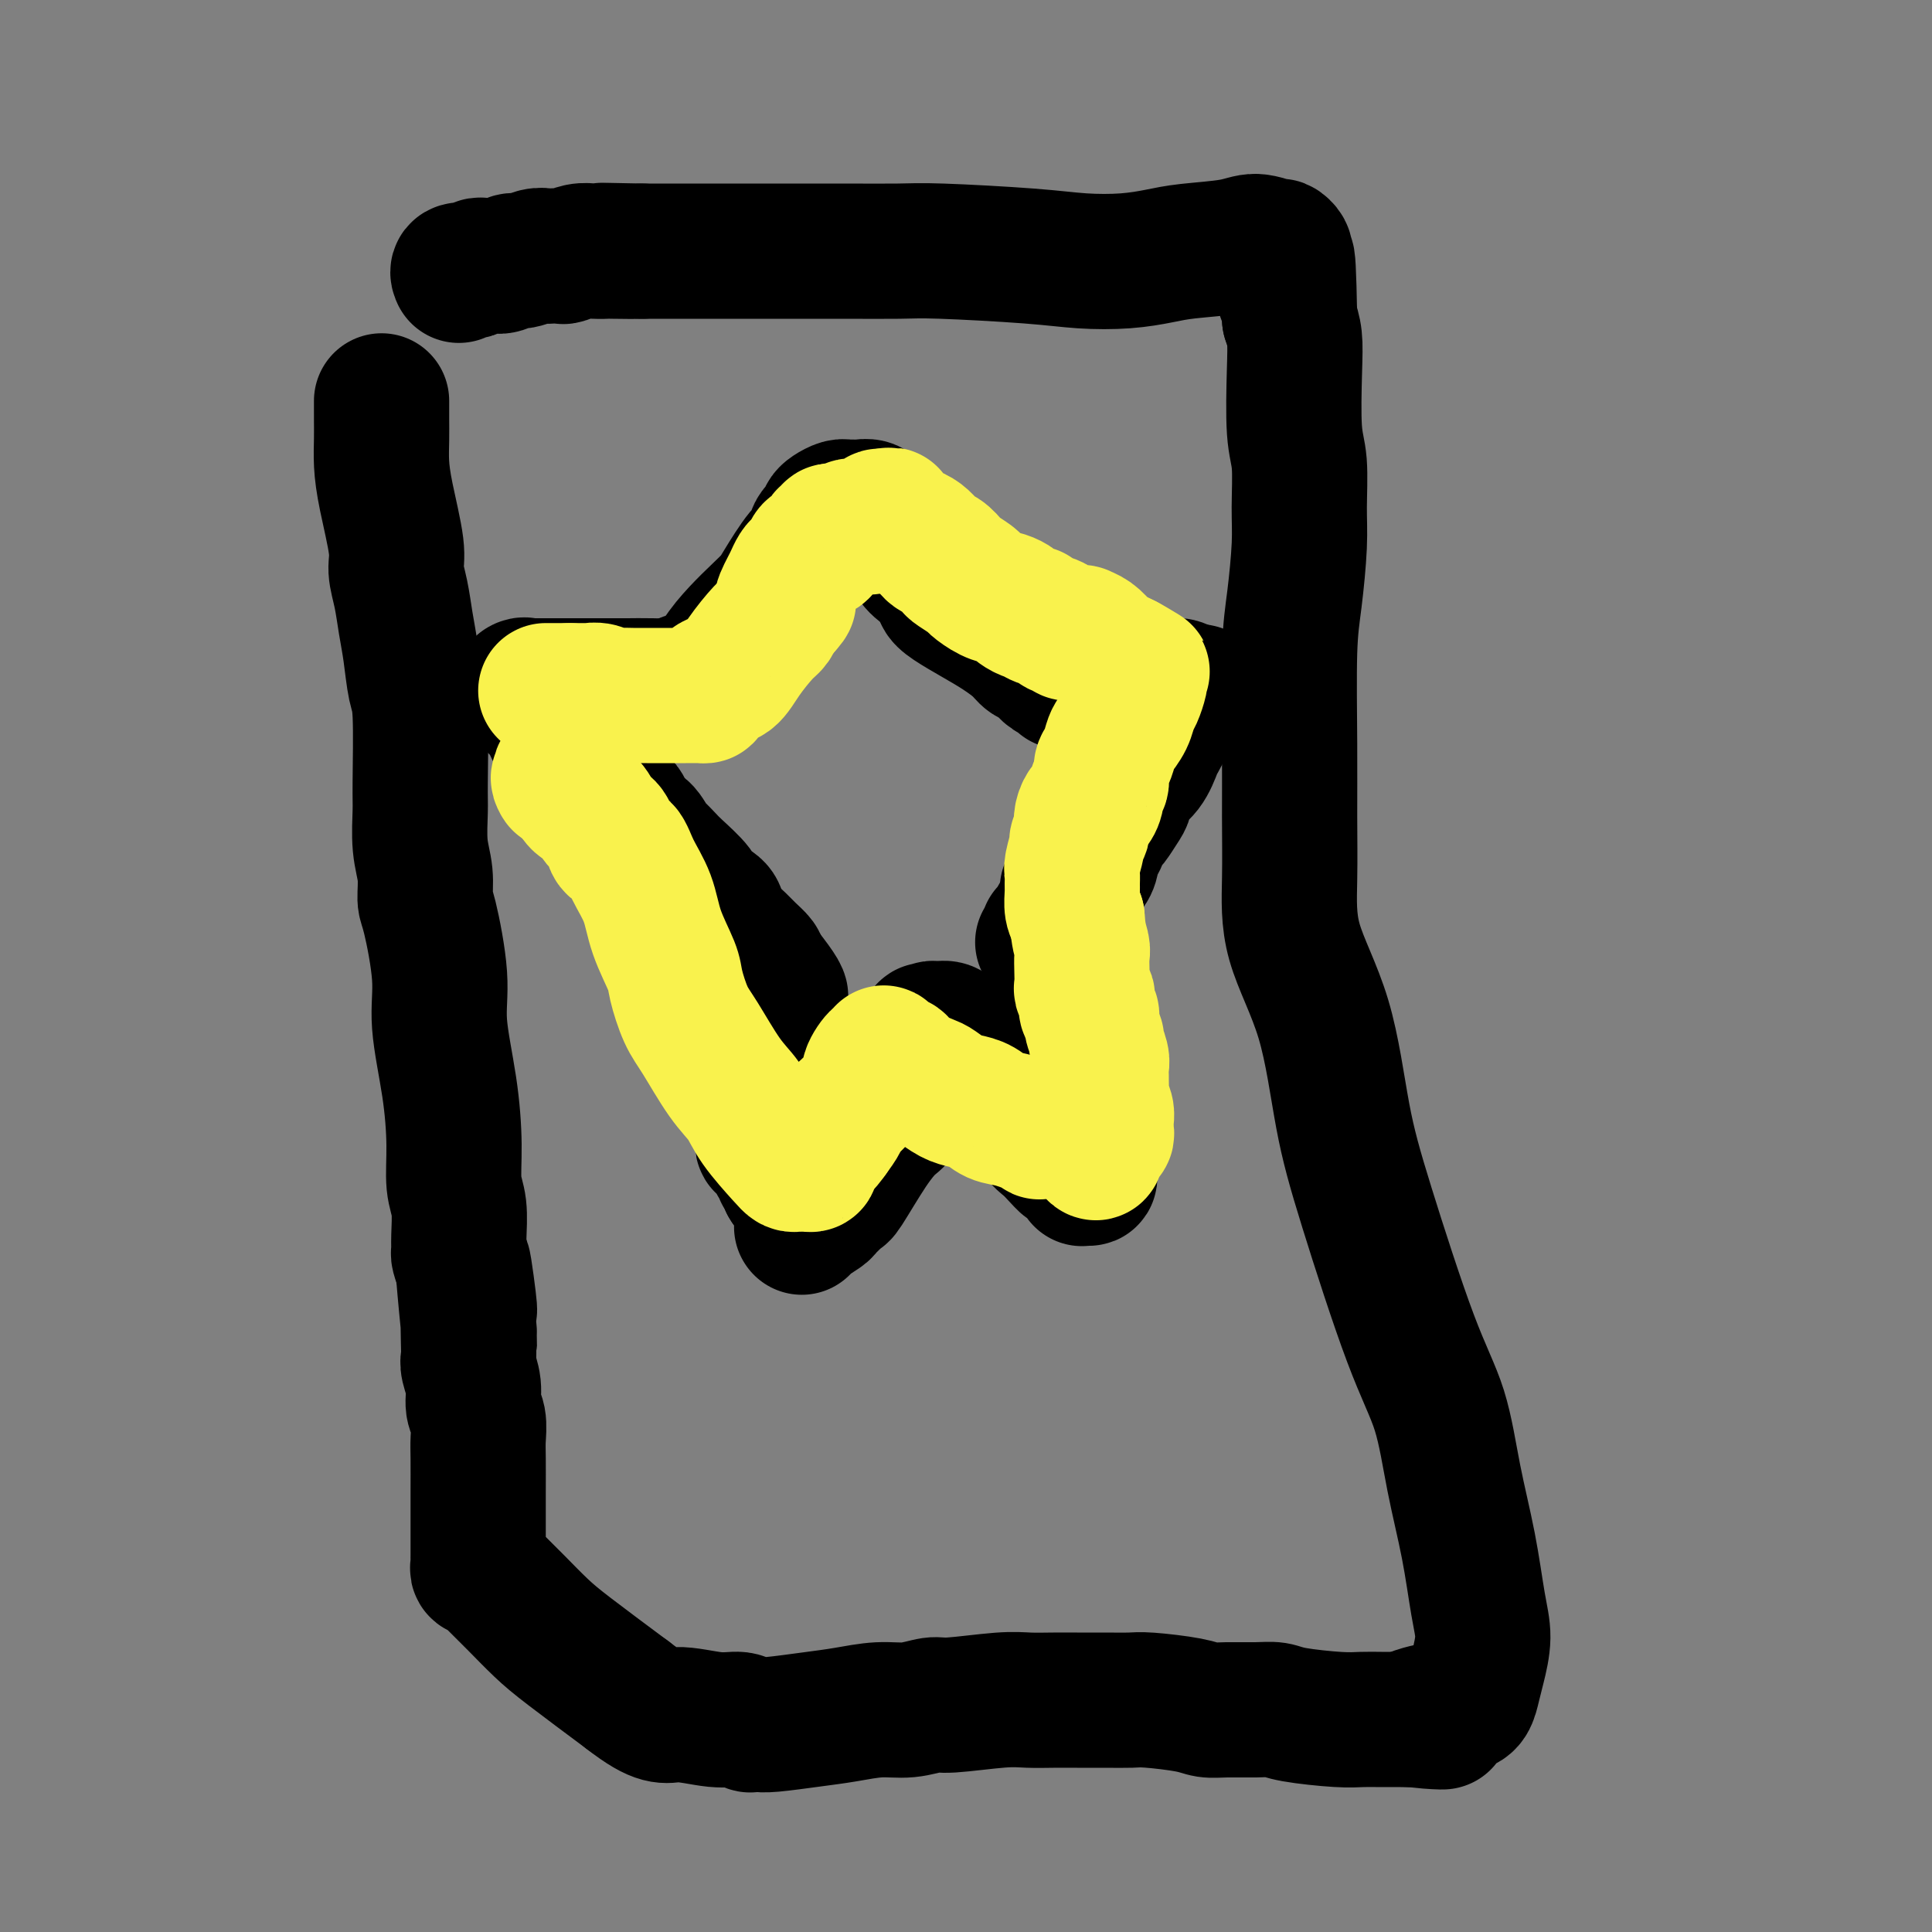 <svg viewBox='0 0 400 400' version='1.1' xmlns='http://www.w3.org/2000/svg' xmlns:xlink='http://www.w3.org/1999/xlink'><rect x="0" y="0" width="400" height="400" fill="#808080" stroke="none"/><g fill='none' stroke='#000000' stroke-width='28' stroke-linecap='round' stroke-linejoin='round'><path d='M79,83c0.000,0.338 0.000,0.676 0,1c-0.000,0.324 -0.000,0.633 0,1c0.000,0.367 0.002,0.791 0,1c-0.002,0.209 -0.007,0.201 0,1c0.007,0.799 0.025,2.404 0,4c-0.025,1.596 -0.095,3.184 0,5c0.095,1.816 0.354,3.860 1,7c0.646,3.140 1.679,7.376 2,10c0.321,2.624 -0.069,3.637 0,5c0.069,1.363 0.597,3.075 1,5c0.403,1.925 0.682,4.063 1,6c0.318,1.937 0.674,3.673 1,6c0.326,2.327 0.622,5.244 1,7c0.378,1.756 0.837,2.351 1,6c0.163,3.649 0.029,10.350 0,14c-0.029,3.650 0.046,4.247 0,6c-0.046,1.753 -0.215,4.662 0,7c0.215,2.338 0.812,4.107 1,6c0.188,1.893 -0.034,3.912 0,5c0.034,1.088 0.325,1.247 1,4c0.675,2.753 1.735,8.102 2,12c0.265,3.898 -0.265,6.347 0,10c0.265,3.653 1.325,8.511 2,13c0.675,4.489 0.966,8.607 1,12c0.034,3.393 -0.188,6.059 0,8c0.188,1.941 0.785,3.155 1,5c0.215,1.845 0.047,4.319 0,6c-0.047,1.681 0.026,2.568 0,3c-0.026,0.432 -0.150,0.409 0,1c0.150,0.591 0.575,1.795 1,3'/><path d='M96,263c2.569,27.795 0.493,7.282 0,1c-0.493,-6.282 0.599,1.666 1,5c0.401,3.334 0.111,2.054 0,3c-0.111,0.946 -0.045,4.119 0,6c0.045,1.881 0.068,2.470 0,3c-0.068,0.530 -0.229,1.002 0,2c0.229,0.998 0.846,2.522 1,4c0.154,1.478 -0.155,2.912 0,4c0.155,1.088 0.774,1.832 1,3c0.226,1.168 0.061,2.762 0,4c-0.061,1.238 -0.016,2.121 0,4c0.016,1.879 0.004,4.754 0,7c-0.004,2.246 -0.001,3.863 0,5c0.001,1.137 0.000,1.795 0,2c-0.000,0.205 -0.000,-0.044 0,0c0.000,0.044 -0.000,0.379 0,1c0.000,0.621 0.000,1.528 0,2c-0.000,0.472 -0.001,0.508 0,1c0.001,0.492 0.004,1.438 0,2c-0.004,0.562 -0.016,0.738 0,1c0.016,0.262 0.059,0.608 0,1c-0.059,0.392 -0.219,0.830 0,1c0.219,0.170 0.817,0.072 1,0c0.183,-0.072 -0.049,-0.117 0,0c0.049,0.117 0.378,0.397 1,1c0.622,0.603 1.535,1.529 2,2c0.465,0.471 0.481,0.488 1,1c0.519,0.512 1.541,1.519 3,3c1.459,1.481 3.354,3.437 5,5c1.646,1.563 3.042,2.732 6,5c2.958,2.268 7.479,5.634 12,9'/><path d='M130,351c6.649,5.173 7.771,4.104 10,4c2.229,-0.104 5.567,0.757 8,1c2.433,0.243 3.963,-0.130 5,0c1.037,0.130 1.581,0.764 2,1c0.419,0.236 0.714,0.075 1,0c0.286,-0.075 0.564,-0.063 1,0c0.436,0.063 1.031,0.176 3,0c1.969,-0.176 5.311,-0.640 8,-1c2.689,-0.360 4.723,-0.617 7,-1c2.277,-0.383 4.797,-0.891 7,-1c2.203,-0.109 4.090,0.181 6,0c1.910,-0.181 3.844,-0.833 5,-1c1.156,-0.167 1.535,0.151 4,0c2.465,-0.151 7.014,-0.773 10,-1c2.986,-0.227 4.407,-0.061 6,0c1.593,0.061 3.359,0.016 5,0c1.641,-0.016 3.156,-0.001 5,0c1.844,0.001 4.016,-0.010 6,0c1.984,0.010 3.781,0.041 5,0c1.219,-0.041 1.858,-0.154 4,0c2.142,0.154 5.785,0.577 8,1c2.215,0.423 3.003,0.848 4,1c0.997,0.152 2.202,0.030 4,0c1.798,-0.030 4.189,0.030 6,0c1.811,-0.030 3.043,-0.152 4,0c0.957,0.152 1.639,0.577 4,1c2.361,0.423 6.401,0.846 9,1c2.599,0.154 3.759,0.041 5,0c1.241,-0.041 2.565,-0.011 4,0c1.435,0.011 2.981,0.003 4,0c1.019,-0.003 1.509,-0.002 2,0'/><path d='M292,356c13.140,0.739 3.491,0.586 1,0c-2.491,-0.586 2.175,-1.607 4,-2c1.825,-0.393 0.807,-0.159 1,0c0.193,0.159 1.596,0.244 2,0c0.404,-0.244 -0.190,-0.818 0,-1c0.190,-0.182 1.166,0.028 2,0c0.834,-0.028 1.528,-0.294 2,-1c0.472,-0.706 0.724,-1.852 1,-3c0.276,-1.148 0.576,-2.299 1,-4c0.424,-1.701 0.972,-3.952 1,-6c0.028,-2.048 -0.462,-3.891 -1,-7c-0.538,-3.109 -1.122,-7.483 -2,-12c-0.878,-4.517 -2.048,-9.176 -3,-14c-0.952,-4.824 -1.686,-9.813 -3,-14c-1.314,-4.187 -3.207,-7.574 -6,-15c-2.793,-7.426 -6.486,-18.893 -9,-27c-2.514,-8.107 -3.851,-12.854 -5,-19c-1.149,-6.146 -2.112,-13.689 -4,-20c-1.888,-6.311 -4.703,-11.389 -6,-16c-1.297,-4.611 -1.077,-8.755 -1,-13c0.077,-4.245 0.010,-8.591 0,-13c-0.010,-4.409 0.035,-8.881 0,-15c-0.035,-6.119 -0.152,-13.886 0,-19c0.152,-5.114 0.573,-7.575 1,-11c0.427,-3.425 0.860,-7.815 1,-11c0.140,-3.185 -0.014,-5.167 0,-8c0.014,-2.833 0.197,-6.519 0,-9c-0.197,-2.481 -0.775,-3.758 -1,-7c-0.225,-3.242 -0.099,-8.450 0,-12c0.099,-3.550 0.171,-5.443 0,-7c-0.171,-1.557 -0.586,-2.779 -1,-4'/><path d='M267,66c-0.382,-21.118 -0.838,-9.414 -1,-6c-0.162,3.414 -0.030,-1.462 0,-4c0.030,-2.538 -0.043,-2.737 0,-3c0.043,-0.263 0.200,-0.589 0,-1c-0.200,-0.411 -0.759,-0.906 -1,-1c-0.241,-0.094 -0.166,0.212 -1,0c-0.834,-0.212 -2.579,-0.943 -4,-1c-1.421,-0.057 -2.520,0.560 -5,1c-2.480,0.440 -6.342,0.704 -9,1c-2.658,0.296 -4.111,0.626 -6,1c-1.889,0.374 -4.215,0.794 -7,1c-2.785,0.206 -6.031,0.199 -9,0c-2.969,-0.199 -5.661,-0.589 -11,-1c-5.339,-0.411 -13.326,-0.842 -18,-1c-4.674,-0.158 -6.036,-0.042 -9,0c-2.964,0.042 -7.529,0.011 -10,0c-2.471,-0.011 -2.846,-0.003 -4,0c-1.154,0.003 -3.086,0.001 -6,0c-2.914,-0.001 -6.808,-0.000 -10,0c-3.192,0.000 -5.681,0.000 -8,0c-2.319,-0.000 -4.467,-0.000 -6,0c-1.533,0.000 -2.452,0.000 -3,0c-0.548,-0.000 -0.727,-0.000 -1,0c-0.273,0.000 -0.640,0.000 -1,0c-0.360,-0.000 -0.712,-0.000 -1,0c-0.288,0.000 -0.511,0.000 -1,0c-0.489,-0.000 -1.245,-0.000 -2,0'/><path d='M133,52c-15.686,-0.310 -4.901,-0.084 -2,0c2.901,0.084 -2.081,0.026 -4,0c-1.919,-0.026 -0.775,-0.021 -1,0c-0.225,0.021 -1.818,0.058 -3,0c-1.182,-0.058 -1.951,-0.211 -3,0c-1.049,0.211 -2.377,0.788 -3,1c-0.623,0.212 -0.541,0.061 -1,0c-0.459,-0.061 -1.460,-0.031 -2,0c-0.540,0.031 -0.620,0.065 -1,0c-0.380,-0.065 -1.061,-0.228 -2,0c-0.939,0.228 -2.135,0.846 -3,1c-0.865,0.154 -1.398,-0.154 -2,0c-0.602,0.154 -1.275,0.772 -2,1c-0.725,0.228 -1.504,0.065 -2,0c-0.496,-0.065 -0.709,-0.031 -1,0c-0.291,0.031 -0.660,0.060 -1,0c-0.340,-0.060 -0.651,-0.209 -1,0c-0.349,0.209 -0.734,0.774 -1,1c-0.266,0.226 -0.411,0.112 -1,0c-0.589,-0.112 -1.620,-0.222 -2,0c-0.380,0.222 -0.109,0.778 0,1c0.109,0.222 0.054,0.111 0,0'/><path d='M146,142c0.021,0.106 0.042,0.213 0,0c-0.042,-0.213 -0.146,-0.745 0,-1c0.146,-0.255 0.543,-0.232 1,-1c0.457,-0.768 0.974,-2.327 2,-4c1.026,-1.673 2.561,-3.461 4,-5c1.439,-1.539 2.781,-2.830 4,-4c1.219,-1.170 2.314,-2.219 3,-3c0.686,-0.781 0.962,-1.294 2,-3c1.038,-1.706 2.839,-4.604 4,-6c1.161,-1.396 1.684,-1.291 2,-2c0.316,-0.709 0.427,-2.231 1,-3c0.573,-0.769 1.610,-0.784 2,-1c0.390,-0.216 0.133,-0.632 0,-1c-0.133,-0.368 -0.141,-0.687 0,-1c0.141,-0.313 0.433,-0.620 1,-1c0.567,-0.380 1.409,-0.834 2,-1c0.591,-0.166 0.931,-0.044 1,0c0.069,0.044 -0.133,0.011 0,0c0.133,-0.011 0.600,0.001 1,0c0.400,-0.001 0.734,-0.016 1,0c0.266,0.016 0.466,0.062 1,0c0.534,-0.062 1.402,-0.231 2,0c0.598,0.231 0.925,0.863 2,2c1.075,1.137 2.896,2.779 4,4c1.104,1.221 1.489,2.021 2,3c0.511,0.979 1.146,2.137 2,3c0.854,0.863 1.927,1.432 3,2'/><path d='M193,119c2.406,2.989 1.922,3.462 2,4c0.078,0.538 0.717,1.142 2,2c1.283,0.858 3.211,1.969 5,3c1.789,1.031 3.438,1.981 5,3c1.562,1.019 3.038,2.105 4,3c0.962,0.895 1.410,1.598 2,2c0.590,0.402 1.321,0.504 2,1c0.679,0.496 1.306,1.387 2,2c0.694,0.613 1.456,0.949 2,1c0.544,0.051 0.869,-0.182 1,0c0.131,0.182 0.069,0.781 0,1c-0.069,0.219 -0.144,0.059 0,0c0.144,-0.059 0.508,-0.016 1,0c0.492,0.016 1.111,0.004 2,0c0.889,-0.004 2.049,-0.001 3,0c0.951,0.001 1.695,-0.001 3,0c1.305,0.001 3.172,0.004 4,0c0.828,-0.004 0.616,-0.016 1,0c0.384,0.016 1.364,0.061 2,0c0.636,-0.061 0.927,-0.226 2,0c1.073,0.226 2.927,0.844 4,1c1.073,0.156 1.366,-0.150 2,0c0.634,0.150 1.610,0.757 2,1c0.390,0.243 0.195,0.121 0,0'/><path d='M246,143c4.499,0.567 1.246,-0.016 0,0c-1.246,0.016 -0.484,0.631 0,1c0.484,0.369 0.691,0.491 0,1c-0.691,0.509 -2.281,1.403 -3,2c-0.719,0.597 -0.567,0.897 -1,2c-0.433,1.103 -1.450,3.010 -2,4c-0.550,0.990 -0.633,1.065 -1,2c-0.367,0.935 -1.019,2.731 -2,4c-0.981,1.269 -2.290,2.013 -3,3c-0.710,0.987 -0.820,2.218 -1,3c-0.180,0.782 -0.429,1.117 -1,2c-0.571,0.883 -1.463,2.316 -2,3c-0.537,0.684 -0.717,0.619 -1,1c-0.283,0.381 -0.667,1.206 -1,2c-0.333,0.794 -0.615,1.556 -1,2c-0.385,0.444 -0.872,0.569 -1,1c-0.128,0.431 0.103,1.167 0,2c-0.103,0.833 -0.542,1.762 -1,2c-0.458,0.238 -0.937,-0.215 -1,0c-0.063,0.215 0.291,1.096 0,2c-0.291,0.904 -1.226,1.830 -2,3c-0.774,1.170 -1.387,2.585 -2,4'/><path d='M220,189c-4.261,7.294 -1.912,2.528 -1,1c0.912,-1.528 0.389,0.182 0,1c-0.389,0.818 -0.644,0.745 -1,1c-0.356,0.255 -0.814,0.839 -1,1c-0.186,0.161 -0.101,-0.101 0,0c0.101,0.101 0.220,0.566 0,1c-0.220,0.434 -0.777,0.838 -1,1c-0.223,0.162 -0.111,0.081 0,0'/><path d='M142,141c-0.044,-0.111 -0.089,-0.222 0,0c0.089,0.222 0.311,0.778 0,1c-0.311,0.222 -1.156,0.111 -2,0'/><path d='M140,142c-1.161,0.155 -3.065,0.041 -5,0c-1.935,-0.041 -3.902,-0.011 -5,0c-1.098,0.011 -1.326,0.003 -2,0c-0.674,-0.003 -1.795,-0.001 -3,0c-1.205,0.001 -2.496,0.000 -3,0c-0.504,-0.000 -0.223,-0.000 -1,0c-0.777,0.000 -2.613,0.000 -4,0c-1.387,-0.000 -2.324,-0.000 -3,0c-0.676,0.000 -1.092,0.000 -2,0c-0.908,-0.000 -2.310,-0.000 -3,0c-0.690,0.000 -0.669,0.001 -1,0c-0.331,-0.001 -1.014,-0.002 -1,0c0.014,0.002 0.726,0.007 1,0c0.274,-0.007 0.111,-0.026 0,0c-0.111,0.026 -0.170,0.097 0,0c0.170,-0.097 0.568,-0.363 1,0c0.432,0.363 0.899,1.355 1,2c0.101,0.645 -0.165,0.943 0,1c0.165,0.057 0.761,-0.127 1,0c0.239,0.127 0.119,0.563 0,1'/><path d='M111,146c0.677,0.855 1.369,0.991 2,2c0.631,1.009 1.201,2.891 2,4c0.799,1.109 1.828,1.446 3,3c1.172,1.554 2.488,4.326 4,6c1.512,1.674 3.220,2.249 4,3c0.780,0.751 0.633,1.676 1,2c0.367,0.324 1.249,0.047 2,1c0.751,0.953 1.371,3.138 2,4c0.629,0.862 1.268,0.403 2,1c0.732,0.597 1.556,2.250 2,3c0.444,0.750 0.508,0.595 1,1c0.492,0.405 1.410,1.369 2,2c0.590,0.631 0.850,0.931 2,2c1.150,1.069 3.190,2.909 4,4c0.810,1.091 0.391,1.433 1,2c0.609,0.567 2.246,1.359 3,2c0.754,0.641 0.626,1.131 1,2c0.374,0.869 1.249,2.116 2,3c0.751,0.884 1.377,1.403 2,2c0.623,0.597 1.242,1.270 2,2c0.758,0.730 1.653,1.516 2,2c0.347,0.484 0.144,0.666 0,1c-0.144,0.334 -0.231,0.821 0,1c0.231,0.179 0.780,0.051 1,0c0.220,-0.051 0.110,-0.026 0,0'/><path d='M158,201c7.215,9.114 1.751,4.398 0,3c-1.751,-1.398 0.210,0.520 1,2c0.790,1.480 0.408,2.521 0,4c-0.408,1.479 -0.841,3.395 -1,5c-0.159,1.605 -0.043,2.901 0,4c0.043,1.099 0.011,2.003 0,3c-0.011,0.997 -0.003,2.087 0,3c0.003,0.913 0.001,1.649 0,2c-0.001,0.351 0.000,0.317 0,1c-0.000,0.683 -0.001,2.082 0,3c0.001,0.918 0.004,1.355 0,2c-0.004,0.645 -0.016,1.497 0,2c0.016,0.503 0.060,0.658 0,1c-0.060,0.342 -0.223,0.870 0,1c0.223,0.130 0.834,-0.138 1,0c0.166,0.138 -0.113,0.681 0,1c0.113,0.319 0.618,0.415 1,1c0.382,0.585 0.642,1.658 1,2c0.358,0.342 0.814,-0.049 1,0c0.186,0.049 0.102,0.538 0,1c-0.102,0.462 -0.223,0.897 0,1c0.223,0.103 0.791,-0.126 1,0c0.209,0.126 0.060,0.607 0,1c-0.060,0.393 -0.030,0.696 0,1'/><path d='M163,245c0.879,1.543 0.575,0.402 1,1c0.425,0.598 1.578,2.935 2,4c0.422,1.065 0.113,0.860 0,1c-0.113,0.140 -0.031,0.627 0,1c0.031,0.373 0.009,0.634 0,1c-0.009,0.366 -0.006,0.837 0,1c0.006,0.163 0.014,0.017 0,0c-0.014,-0.017 -0.050,0.094 0,0c0.050,-0.094 0.185,-0.394 1,-1c0.815,-0.606 2.309,-1.518 3,-2c0.691,-0.482 0.579,-0.533 1,-1c0.421,-0.467 1.376,-1.351 2,-2c0.624,-0.649 0.916,-1.065 1,-1c0.084,0.065 -0.041,0.610 1,-1c1.041,-1.610 3.249,-5.375 5,-8c1.751,-2.625 3.044,-4.109 4,-5c0.956,-0.891 1.575,-1.190 2,-2c0.425,-0.810 0.656,-2.133 1,-3c0.344,-0.867 0.799,-1.279 1,-2c0.201,-0.721 0.147,-1.750 0,-3c-0.147,-1.250 -0.386,-2.721 0,-4c0.386,-1.279 1.396,-2.365 2,-3c0.604,-0.635 0.802,-0.817 1,-1'/><path d='M191,215c0.937,-2.718 0.779,-1.514 1,-1c0.221,0.514 0.819,0.338 1,0c0.181,-0.338 -0.057,-0.837 0,-1c0.057,-0.163 0.407,0.008 1,0c0.593,-0.008 1.429,-0.197 2,0c0.571,0.197 0.877,0.780 1,1c0.123,0.220 0.062,0.077 1,1c0.938,0.923 2.876,2.913 4,4c1.124,1.087 1.433,1.271 2,2c0.567,0.729 1.392,2.001 2,3c0.608,0.999 0.998,1.724 2,3c1.002,1.276 2.614,3.105 3,4c0.386,0.895 -0.455,0.858 0,1c0.455,0.142 2.206,0.462 3,1c0.794,0.538 0.631,1.292 1,2c0.369,0.708 1.269,1.369 2,2c0.731,0.631 1.292,1.231 2,2c0.708,0.769 1.563,1.707 2,2c0.437,0.293 0.457,-0.061 1,0c0.543,0.061 1.610,0.536 2,1c0.390,0.464 0.105,0.918 0,1c-0.105,0.082 -0.028,-0.209 0,0c0.028,0.209 0.008,0.917 0,1c-0.008,0.083 -0.004,-0.458 0,-1'/><path d='M224,243c3.923,3.367 -0.270,-3.215 -2,-7c-1.730,-3.785 -0.996,-4.772 -1,-7c-0.004,-2.228 -0.747,-5.697 -1,-8c-0.253,-2.303 -0.015,-3.441 0,-5c0.015,-1.559 -0.192,-3.538 0,-6c0.192,-2.462 0.784,-5.406 1,-8c0.216,-2.594 0.058,-4.839 0,-6c-0.058,-1.161 -0.016,-1.239 0,-3c0.016,-1.761 0.004,-5.204 0,-7c-0.004,-1.796 -0.001,-1.945 0,-2c0.001,-0.055 0.000,-0.016 0,0c-0.000,0.016 -0.000,0.008 0,0'/></g>
<g fill='none' stroke='#F9F24D' stroke-width='28' stroke-linecap='round' stroke-linejoin='round'><path d='M113,143c0.415,0.000 0.829,0.000 1,0c0.171,0.000 0.098,0.000 0,0c-0.098,0.000 -0.220,0.000 0,0c0.220,0.000 0.781,0.000 1,0c0.219,0.000 0.096,0.000 0,0c-0.096,0.000 -0.167,0.000 0,0c0.167,0.000 0.570,0.000 1,0c0.430,0.000 0.885,0.000 1,0c0.115,0.000 -0.110,0.000 0,0c0.110,0.000 0.555,0.000 1,0'/><path d='M118,143c0.951,0.000 0.828,0.000 1,0c0.172,-0.000 0.641,-0.001 1,0c0.359,0.001 0.610,0.004 1,0c0.390,-0.004 0.918,-0.015 1,0c0.082,0.015 -0.283,0.057 0,0c0.283,-0.057 1.212,-0.211 2,0c0.788,0.211 1.433,0.789 2,1c0.567,0.211 1.055,0.057 2,0c0.945,-0.057 2.346,-0.015 3,0c0.654,0.015 0.559,0.004 1,0c0.441,-0.004 1.416,-0.001 2,0c0.584,0.001 0.775,0.000 1,0c0.225,-0.000 0.484,-0.000 1,0c0.516,0.000 1.290,-0.000 2,0c0.710,0.000 1.357,0.001 2,0c0.643,-0.001 1.281,-0.002 2,0c0.719,0.002 1.518,0.007 2,0c0.482,-0.007 0.646,-0.027 1,0c0.354,0.027 0.898,0.102 1,0c0.102,-0.102 -0.236,-0.381 0,-1c0.236,-0.619 1.047,-1.579 2,-2c0.953,-0.421 2.048,-0.301 3,-1c0.952,-0.699 1.761,-2.215 3,-4c1.239,-1.785 2.910,-3.839 4,-5c1.090,-1.161 1.601,-1.428 2,-2c0.399,-0.572 0.685,-1.449 1,-2c0.315,-0.551 0.657,-0.775 1,-1'/><path d='M162,126c2.582,-2.854 0.537,-0.989 0,-1c-0.537,-0.011 0.433,-1.900 1,-3c0.567,-1.100 0.729,-1.413 1,-2c0.271,-0.587 0.650,-1.450 1,-2c0.350,-0.550 0.671,-0.787 1,-1c0.329,-0.213 0.667,-0.403 1,-1c0.333,-0.597 0.663,-1.600 1,-2c0.337,-0.400 0.683,-0.197 1,0c0.317,0.197 0.606,0.389 1,0c0.394,-0.389 0.893,-1.358 1,-2c0.107,-0.642 -0.179,-0.957 0,-1c0.179,-0.043 0.821,0.186 1,0c0.179,-0.186 -0.107,-0.786 0,-1c0.107,-0.214 0.605,-0.043 1,0c0.395,0.043 0.687,-0.041 1,0c0.313,0.041 0.648,0.207 1,0c0.352,-0.207 0.721,-0.788 1,-1c0.279,-0.212 0.466,-0.056 1,0c0.534,0.056 1.414,0.011 2,0c0.586,-0.011 0.879,0.012 1,0c0.121,-0.012 0.070,-0.060 0,0c-0.070,0.060 -0.160,0.226 0,0c0.160,-0.226 0.569,-0.844 1,-1c0.431,-0.156 0.885,0.150 1,0c0.115,-0.150 -0.110,-0.757 0,-1c0.110,-0.243 0.555,-0.121 1,0'/><path d='M183,107c1.783,-0.565 1.240,-0.479 1,0c-0.240,0.479 -0.176,1.351 1,2c1.176,0.649 3.465,1.076 5,2c1.535,0.924 2.317,2.346 3,3c0.683,0.654 1.266,0.541 2,1c0.734,0.459 1.617,1.489 2,2c0.383,0.511 0.266,0.504 1,1c0.734,0.496 2.319,1.495 3,2c0.681,0.505 0.458,0.516 1,1c0.542,0.484 1.851,1.440 3,2c1.149,0.560 2.140,0.724 3,1c0.860,0.276 1.590,0.666 2,1c0.410,0.334 0.498,0.614 1,1c0.502,0.386 1.416,0.878 2,1c0.584,0.122 0.839,-0.126 1,0c0.161,0.126 0.228,0.626 1,1c0.772,0.374 2.248,0.622 3,1c0.752,0.378 0.780,0.886 1,1c0.220,0.114 0.632,-0.166 1,0c0.368,0.166 0.691,0.777 1,1c0.309,0.223 0.603,0.059 1,0c0.397,-0.059 0.897,-0.014 1,0c0.103,0.014 -0.190,-0.004 0,0c0.190,0.004 0.862,0.028 1,0c0.138,-0.028 -0.258,-0.110 0,0c0.258,0.110 1.171,0.411 2,1c0.829,0.589 1.573,1.467 2,2c0.427,0.533 0.538,0.720 1,1c0.462,0.280 1.275,0.651 2,1c0.725,0.349 1.363,0.674 2,1'/><path d='M233,137c7.630,4.536 1.706,0.877 0,0c-1.706,-0.877 0.808,1.029 2,2c1.192,0.971 1.062,1.008 1,1c-0.062,-0.008 -0.057,-0.060 0,0c0.057,0.060 0.166,0.233 0,1c-0.166,0.767 -0.608,2.130 -1,3c-0.392,0.870 -0.735,1.248 -1,2c-0.265,0.752 -0.453,1.877 -1,3c-0.547,1.123 -1.452,2.245 -2,3c-0.548,0.755 -0.739,1.143 -1,2c-0.261,0.857 -0.591,2.182 -1,3c-0.409,0.818 -0.897,1.127 -1,2c-0.103,0.873 0.180,2.309 0,3c-0.180,0.691 -0.822,0.636 -1,1c-0.178,0.364 0.110,1.148 0,2c-0.110,0.852 -0.617,1.771 -1,2c-0.383,0.229 -0.643,-0.232 -1,0c-0.357,0.232 -0.813,1.159 -1,2c-0.187,0.841 -0.107,1.598 0,2c0.107,0.402 0.239,0.450 0,1c-0.239,0.550 -0.849,1.604 -1,2c-0.151,0.396 0.156,0.136 0,1c-0.156,0.864 -0.775,2.854 -1,4c-0.225,1.146 -0.058,1.448 0,2c0.058,0.552 0.005,1.354 0,2c-0.005,0.646 0.037,1.135 0,2c-0.037,0.865 -0.153,2.104 0,3c0.153,0.896 0.577,1.448 1,2'/><path d='M223,190c0.226,3.749 0.792,5.123 1,6c0.208,0.877 0.060,1.257 0,2c-0.060,0.743 -0.030,1.847 0,3c0.030,1.153 0.059,2.354 0,3c-0.059,0.646 -0.208,0.736 0,1c0.208,0.264 0.773,0.702 1,1c0.227,0.298 0.118,0.455 0,1c-0.118,0.545 -0.243,1.478 0,2c0.243,0.522 0.853,0.633 1,1c0.147,0.367 -0.171,0.990 0,2c0.171,1.010 0.830,2.407 1,3c0.170,0.593 -0.151,0.380 0,1c0.151,0.620 0.773,2.072 1,3c0.227,0.928 0.060,1.333 0,2c-0.060,0.667 -0.012,1.596 0,2c0.012,0.404 -0.011,0.283 0,1c0.011,0.717 0.056,2.272 0,3c-0.056,0.728 -0.211,0.629 0,1c0.211,0.371 0.790,1.214 1,2c0.210,0.786 0.052,1.517 0,2c-0.052,0.483 0.001,0.718 0,1c-0.001,0.282 -0.055,0.612 0,1c0.055,0.388 0.221,0.836 0,1c-0.221,0.164 -0.829,0.044 -1,0c-0.171,-0.044 0.094,-0.013 0,0c-0.094,0.013 -0.547,0.006 -1,0'/><path d='M227,235c0.426,7.030 -0.508,2.106 -3,0c-2.492,-2.106 -6.543,-1.394 -8,-1c-1.457,0.394 -0.319,0.470 -1,0c-0.681,-0.470 -3.182,-1.487 -5,-2c-1.818,-0.513 -2.952,-0.523 -4,-1c-1.048,-0.477 -2.008,-1.423 -3,-2c-0.992,-0.577 -2.016,-0.787 -3,-1c-0.984,-0.213 -1.927,-0.429 -3,-1c-1.073,-0.571 -2.276,-1.497 -3,-2c-0.724,-0.503 -0.969,-0.583 -2,-1c-1.031,-0.417 -2.850,-1.170 -4,-2c-1.150,-0.830 -1.632,-1.738 -2,-2c-0.368,-0.262 -0.620,0.121 -1,0c-0.380,-0.121 -0.886,-0.746 -1,-1c-0.114,-0.254 0.164,-0.137 0,0c-0.164,0.137 -0.770,0.295 -1,0c-0.230,-0.295 -0.085,-1.044 0,-1c0.085,0.044 0.109,0.882 0,1c-0.109,0.118 -0.351,-0.484 -1,0c-0.649,0.484 -1.705,2.052 -2,3c-0.295,0.948 0.171,1.275 0,2c-0.171,0.725 -0.980,1.849 -2,3c-1.020,1.151 -2.253,2.329 -3,3c-0.747,0.671 -1.009,0.834 -1,1c0.009,0.166 0.288,0.333 0,1c-0.288,0.667 -1.144,1.833 -2,3'/><path d='M172,235c-2.089,2.881 -1.813,2.082 -2,2c-0.187,-0.082 -0.837,0.552 -1,1c-0.163,0.448 0.163,0.708 0,1c-0.163,0.292 -0.813,0.614 -1,1c-0.187,0.386 0.091,0.835 0,1c-0.091,0.165 -0.549,0.045 -1,0c-0.451,-0.045 -0.894,-0.015 -1,0c-0.106,0.015 0.127,0.014 0,0c-0.127,-0.014 -0.613,-0.040 -1,0c-0.387,0.040 -0.675,0.146 -1,0c-0.325,-0.146 -0.688,-0.545 -2,-2c-1.312,-1.455 -3.572,-3.965 -5,-6c-1.428,-2.035 -2.022,-3.595 -3,-5c-0.978,-1.405 -2.340,-2.655 -4,-5c-1.660,-2.345 -3.618,-5.784 -5,-8c-1.382,-2.216 -2.189,-3.210 -3,-5c-0.811,-1.790 -1.624,-4.375 -2,-6c-0.376,-1.625 -0.313,-2.289 -1,-4c-0.687,-1.711 -2.124,-4.470 -3,-7c-0.876,-2.530 -1.189,-4.832 -2,-7c-0.811,-2.168 -2.118,-4.204 -3,-6c-0.882,-1.796 -1.339,-3.354 -2,-4c-0.661,-0.646 -1.528,-0.381 -2,-1c-0.472,-0.619 -0.550,-2.124 -1,-3c-0.450,-0.876 -1.273,-1.125 -2,-2c-0.727,-0.875 -1.358,-2.378 -2,-3c-0.642,-0.622 -1.296,-0.363 -2,-1c-0.704,-0.637 -1.459,-2.172 -2,-3c-0.541,-0.828 -0.869,-0.951 -1,-1c-0.131,-0.049 -0.066,-0.025 0,0'/><path d='M117,162c-2.087,-2.121 -1.305,-0.425 -1,0c0.305,0.425 0.133,-0.422 0,-1c-0.133,-0.578 -0.228,-0.886 0,-1c0.228,-0.114 0.779,-0.032 1,0c0.221,0.032 0.110,0.016 0,0'/></g>
</svg>